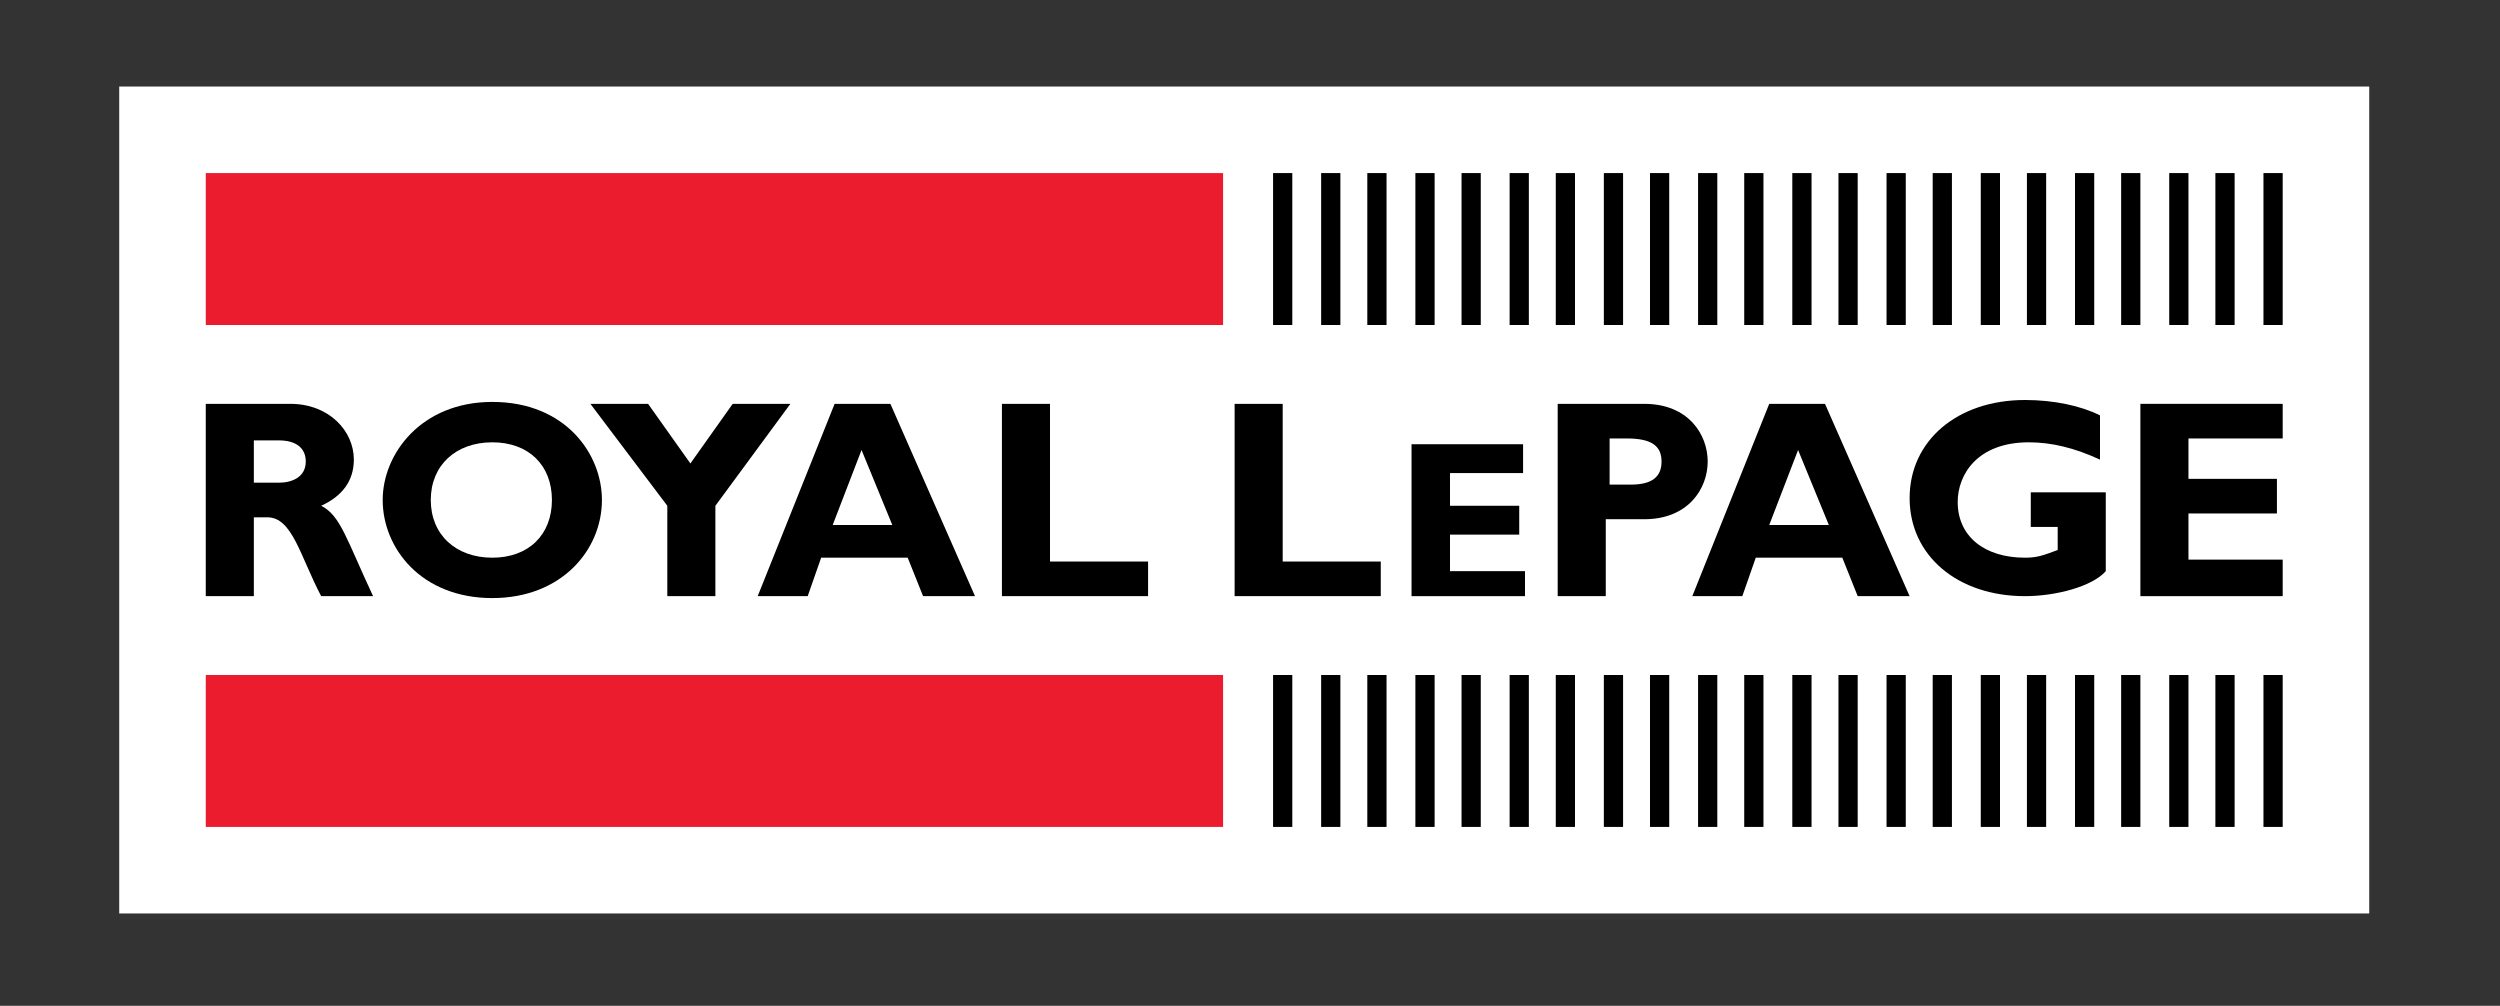<?xml version="1.0" encoding="UTF-8"?>
<svg enable-background="new 0 0 130 52.3" version="1.1" viewBox="0 0 130 52.3" xml:space="preserve" xmlns="http://www.w3.org/2000/svg">

	
		<rect x="0" y="0" width="130" height="52.3" fill="#333333" stroke="none"/>

	
		<rect x="6.2" y="4.5" width="117" height="43" fill="#fff"/>
	
	
		<path d="m15.1 21c2 0 3.3 1.4 3.3 2.9 0 1.1-0.6 1.9-1.7 2.4 1 0.5 1.3 1.7 2.7 4.7h-2.7c-1.1-2.1-1.5-4.1-2.8-4.1h-0.7v4.1h-2.5v-10h4.4zm-1.9 4.1h1.3c0.7 0 1.4-0.3 1.4-1.1 0-0.7-0.5-1.1-1.4-1.1h-1.3v2.2z"/>
		<path d="m25.6 31.1c-3.7 0-5.7-2.6-5.7-5.1 0-2.4 2-5.1 5.7-5.1 3.8 0 5.7 2.7 5.7 5.1 0 2.6-2.1 5.1-5.7 5.1zm0-8.1c-1.9 0-3.2 1.2-3.2 3s1.3 3 3.2 3 3.1-1.2 3.1-3-1.2-3-3.1-3z"/>
		<path d="m34.7 26.3-4-5.3h3l2.2 3.1 2.2-3.1h3l-3.9 5.3v4.7h-2.5v-4.7z"/>
		<path d="m50.7 31h-2.7l-0.8-2h-4.5l-0.7 2h-2.6l4-10h2.9l4.4 10zm-5.9-7.6-1.5 3.9h3.1l-1.6-3.9z"/>
		<path d="M59.7,31h-7.6V21h2.5v8.2h5.1V31z"/>
		<path d="M71.8,31h-7.6V21h2.5v8.2h5.1V31z"/>
		<path d="M79.2,31h-5.8v-7.9h5.8v1.5h-3.8v1.7H79v1.5h-3.6v1.9h3.9V31z"/>
		<path d="m85.5 21c2.3 0 3.3 1.6 3.3 3s-1 3-3.3 3h-2v4h-2.5v-10h4.5zm-1.9 4.2h1.2c1.1 0 1.6-0.4 1.6-1.2s-0.5-1.2-1.8-1.2h-0.9v2.4z"/>
		<path d="m99.3 31h-2.7l-0.8-2h-4.5l-0.7 2h-2.6l4-10h2.9l4.4 10zm-5.8-7.6-1.5 3.9h3.1l-1.6-3.9z"/>
		<path d="m109.2 23.9c-1.3-0.6-2.5-0.9-3.7-0.9-2.7 0-3.7 1.7-3.7 3.1 0 1.8 1.4 2.9 3.5 2.9 0.6 0 0.9-0.1 1.7-0.4v-1.2h-1.4v-1.8h3.9v4.1c-0.7 0.8-2.6 1.3-4.2 1.3-3.5 0-6-2.1-6-5.1s2.5-5.1 6-5.1c1.5 0 2.9 0.3 3.9 0.8v2.3z"/>
		<path d="M118.7,31h-7.4V21h7.4v1.8h-4.9v2.1h4.6v1.8h-4.6v2.4h4.9V31z"/>
		<rect x="10.7" y="9" width="52.9" height="7.9" fill="#EA1C2D"/>
		<rect x="117.7" y="9" width="1" height="7.9"/>
		<rect x="66.2" y="9" width="1" height="7.9"/>
		<rect x="68.7" y="9" width="1" height="7.9"/>
		<rect x="71.1" y="9" width="1" height="7.9"/>
		<rect x="73.6" y="9" width="1" height="7.9"/>
		<rect x="76" y="9" width="1" height="7.9"/>
		<rect x="78.5" y="9" width="1" height="7.9"/>
		<rect x="80.9" y="9" width="1" height="7.9"/>
		<rect x="83.4" y="9" width="1" height="7.9"/>
		<rect x="85.8" y="9" width="1" height="7.9"/>
		<rect x="88.3" y="9" width="1" height="7.9"/>
		<rect x="90.7" y="9" width="1" height="7.9"/>
		<rect x="93.2" y="9" width="1" height="7.9"/>
		<rect x="95.6" y="9" width="1" height="7.9"/>
		<rect x="98.1" y="9" width="1" height="7.9"/>
		<rect x="100.5" y="9" width="1" height="7.9"/>
		<rect x="103" y="9" width="1" height="7.9"/>
		<rect x="105.4" y="9" width="1" height="7.9"/>
		<rect x="107.9" y="9" width="1" height="7.9"/>
		<rect x="110.3" y="9" width="1" height="7.9"/>
		<rect x="112.8" y="9" width="1" height="7.9"/>
		<rect x="115.2" y="9" width="1" height="7.9"/>
		<rect x="10.7" y="35.1" width="52.9" height="7.9" fill="#EA1C2D"/>
		<rect x="117.7" y="35.1" width="1" height="7.9"/>
		<rect x="66.2" y="35.1" width="1" height="7.9"/>
		<rect x="68.7" y="35.1" width="1" height="7.9"/>
		<rect x="71.1" y="35.1" width="1" height="7.9"/>
		<rect x="73.6" y="35.1" width="1" height="7.9"/>
		<rect x="76" y="35.1" width="1" height="7.9"/>
		<rect x="78.5" y="35.1" width="1" height="7.9"/>
		<rect x="80.9" y="35.1" width="1" height="7.9"/>
		<rect x="83.4" y="35.1" width="1" height="7.9"/>
		<rect x="85.8" y="35.1" width="1" height="7.9"/>
		<rect x="88.3" y="35.1" width="1" height="7.9"/>
		<rect x="90.7" y="35.1" width="1" height="7.9"/>
		<rect x="93.2" y="35.1" width="1" height="7.9"/>
		<rect x="95.6" y="35.1" width="1" height="7.9"/>
		<rect x="98.1" y="35.1" width="1" height="7.9"/>
		<rect x="100.5" y="35.1" width="1" height="7.9"/>
		<rect x="103" y="35.1" width="1" height="7.9"/>
		<rect x="105.4" y="35.1" width="1" height="7.9"/>
		<rect x="107.9" y="35.1" width="1" height="7.9"/>
		<rect x="110.3" y="35.1" width="1" height="7.9"/>
		<rect x="112.8" y="35.1" width="1" height="7.9"/>
		<rect x="115.2" y="35.1" width="1" height="7.9"/>
	

</svg>
